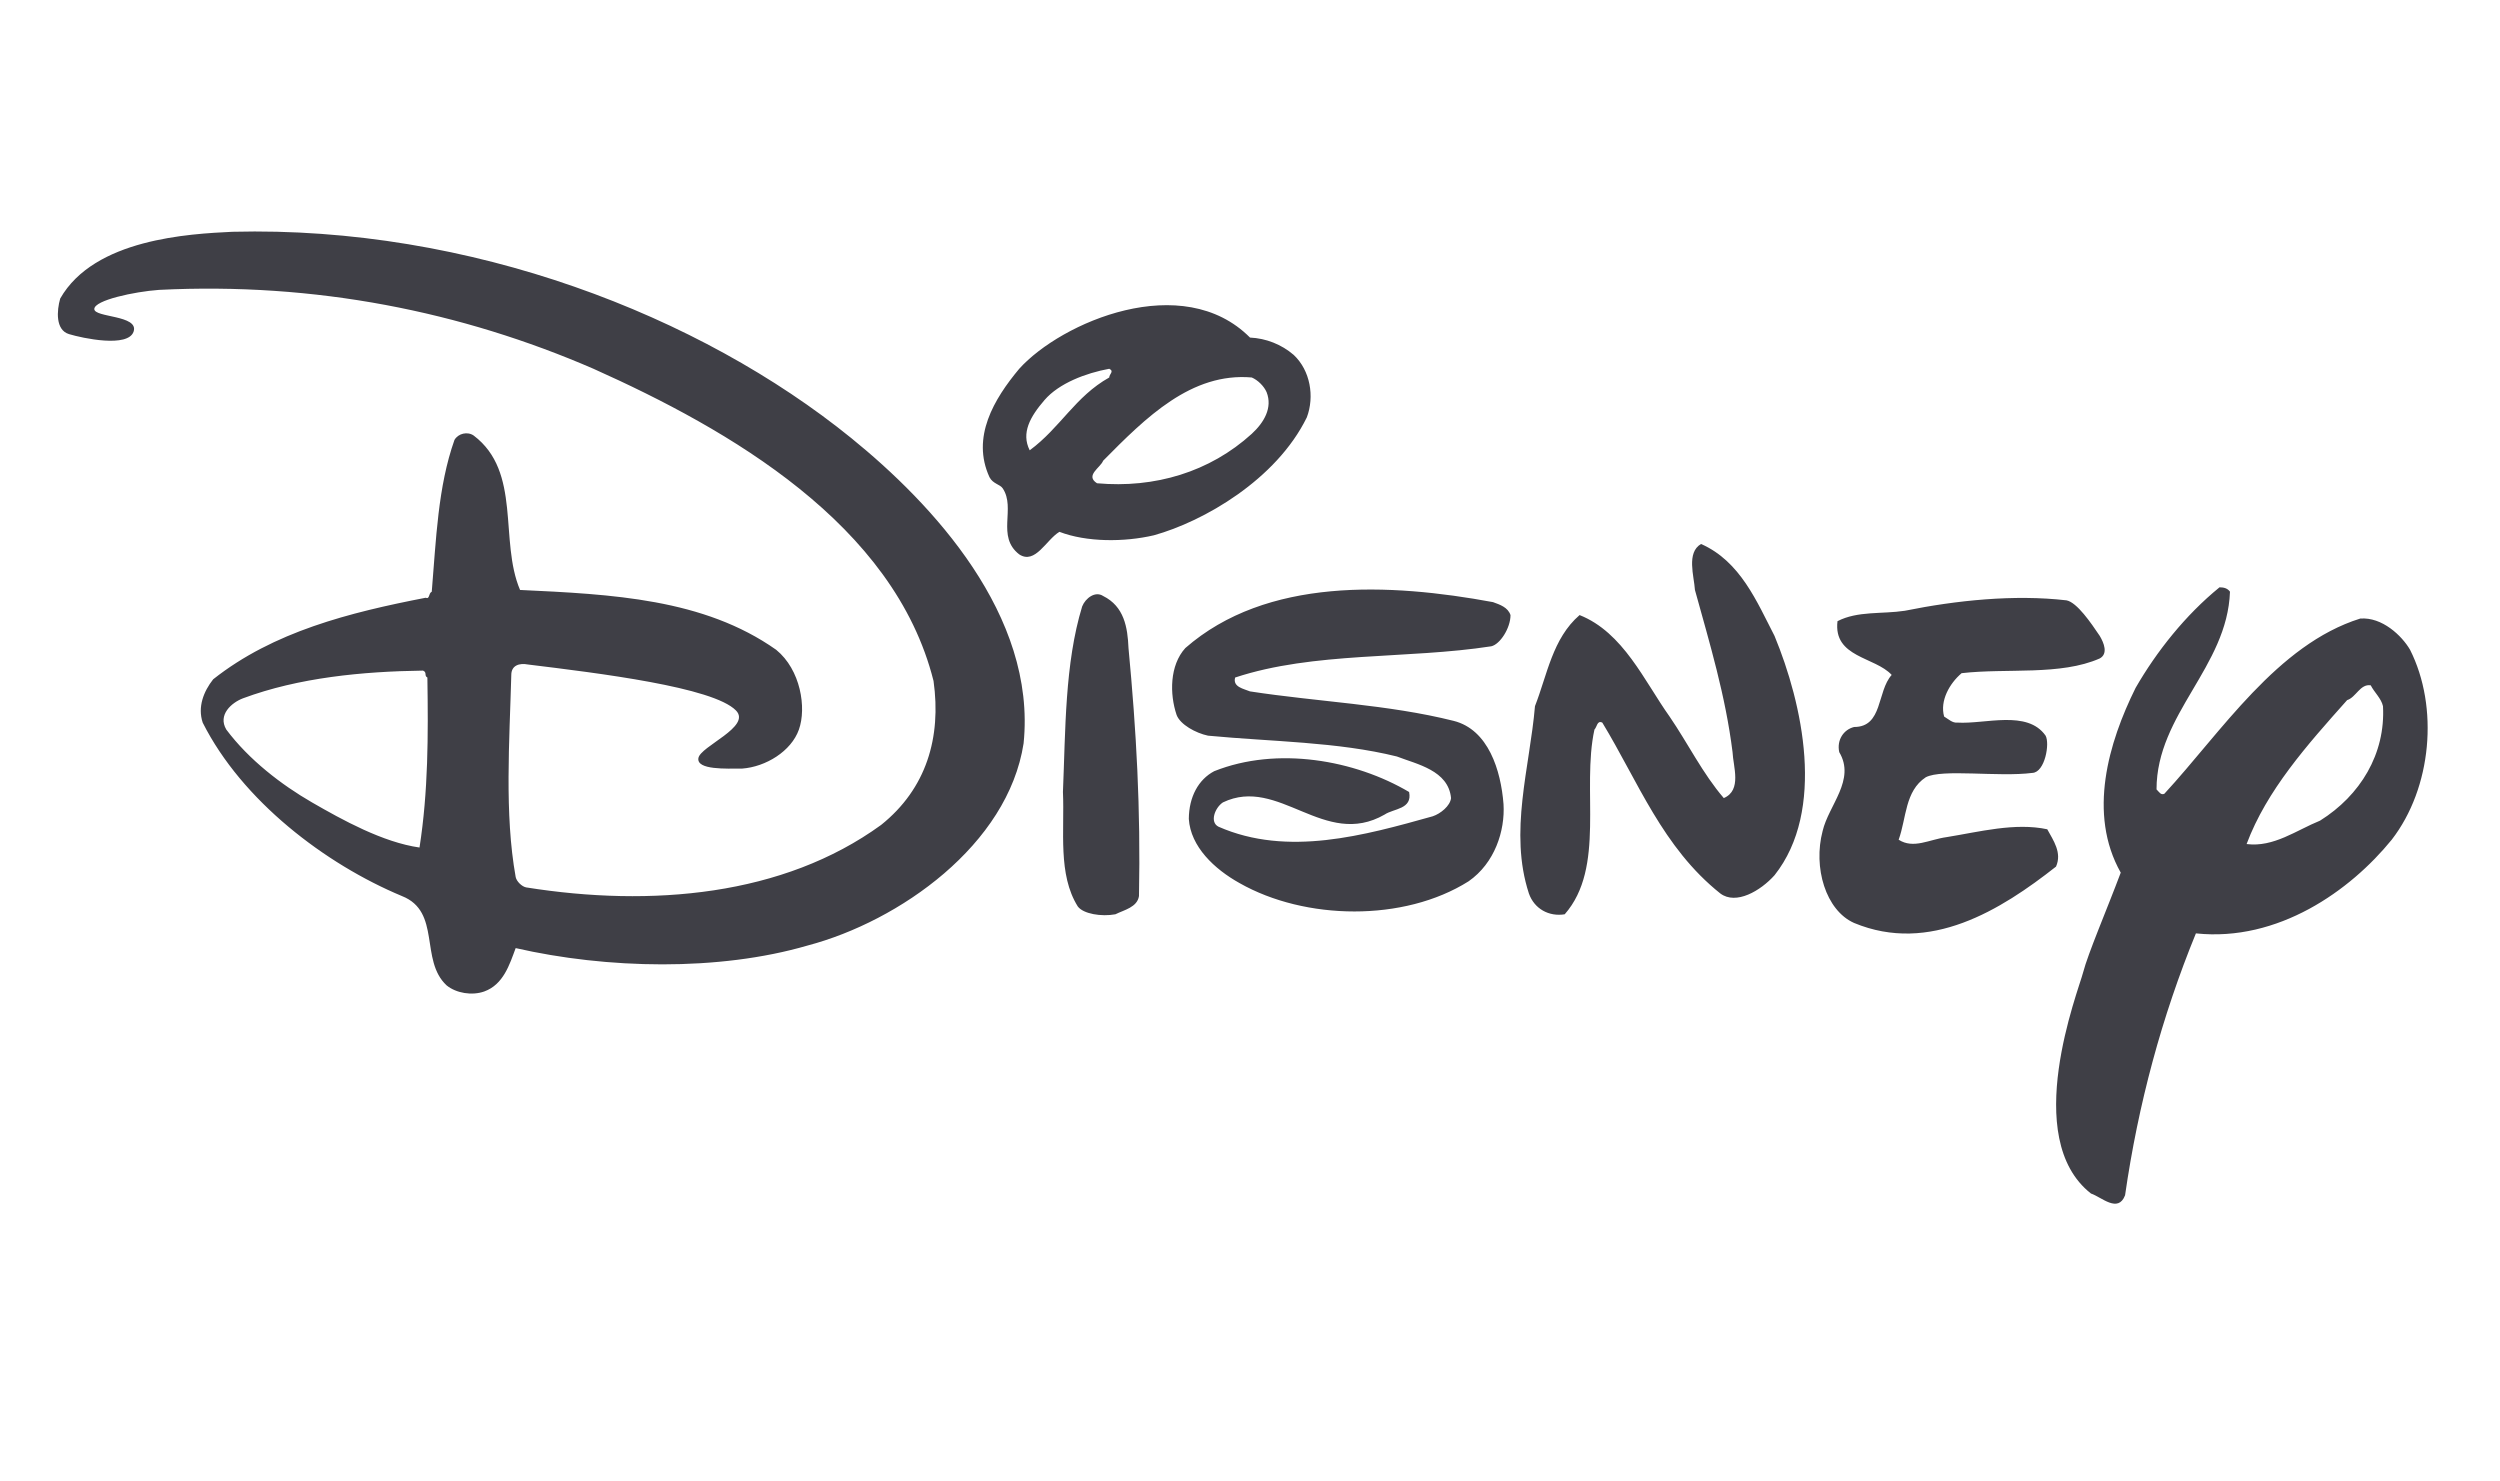 <svg width="108" height="64" viewBox="0 0 108 64" fill="none" xmlns="http://www.w3.org/2000/svg">
<path d="M54 14.583C54.696 14.616 55.362 14.879 55.888 15.332C56.606 16.006 56.794 17.131 56.455 18.03C55.134 20.727 51.992 22.529 49.846 23.125C48.562 23.425 46.938 23.425 45.767 22.975C45.2 23.312 44.722 24.402 44.03 23.949C43.028 23.173 43.895 21.958 43.317 21.096C43.198 20.918 42.897 20.905 42.746 20.615C41.953 18.892 42.935 17.243 44.03 15.932C45.855 13.912 51.092 11.661 54 14.583ZM47.92 15.931C46.9 16.119 45.748 16.559 45.125 17.28C44.502 18.001 44.106 18.704 44.483 19.453C45.806 18.48 46.447 17.131 47.92 16.307C47.92 16.156 48.146 16.044 47.92 15.931ZM54.076 16.307C51.47 16.081 49.506 18.03 47.656 19.903C47.542 20.203 46.863 20.54 47.391 20.877C49.884 21.101 52.263 20.39 54.076 18.741C54.605 18.254 54.982 17.617 54.718 16.943C54.605 16.681 54.339 16.419 54.076 16.307ZM76.659 27.471C77.868 30.393 78.887 35.001 76.659 37.811C76.055 38.485 74.998 39.107 74.318 38.598C71.825 36.613 70.768 33.765 69.22 31.217C68.993 31.105 68.993 31.405 68.88 31.517C68.314 34.102 69.371 37.474 67.596 39.497C66.917 39.609 66.281 39.262 66.048 38.598C65.179 35.938 66.085 33.165 66.311 30.505C66.84 29.156 67.067 27.583 68.238 26.571C70.126 27.32 71.032 29.419 72.126 30.955C72.92 32.116 73.562 33.428 74.468 34.477C75.261 34.139 74.871 33.111 74.846 32.491C74.543 30.056 73.863 27.808 73.221 25.485C73.184 24.886 72.844 23.874 73.485 23.5C75.187 24.249 75.903 26.01 76.659 27.471ZM65.254 26.571C65.254 27.134 64.801 27.836 64.422 27.92C60.797 28.482 56.756 28.145 53.358 29.269C53.244 29.681 53.735 29.756 53.999 29.868C56.907 30.317 59.967 30.43 62.799 31.142C64.297 31.519 64.839 33.278 64.952 34.739C65.022 35.891 64.575 37.286 63.442 38.073C60.648 39.834 56.38 39.759 53.547 38.149C52.464 37.546 51.432 36.576 51.357 35.377C51.363 34.424 51.773 33.675 52.452 33.316C55.172 32.229 58.532 32.83 60.874 34.215C61.024 34.965 60.207 34.924 59.816 35.189C57.209 36.688 55.246 33.504 52.829 34.664C52.489 34.889 52.244 35.516 52.64 35.714C55.623 37.025 58.947 36.088 61.893 35.264C62.232 35.152 62.648 34.815 62.685 34.478C62.572 33.279 61.213 33.017 60.344 32.68C57.776 32.043 54.944 32.043 52.187 31.781C51.658 31.669 50.984 31.303 50.828 30.882C50.526 29.983 50.526 28.747 51.205 27.997C54.717 24.925 60.041 25.188 64.498 26.012C64.8 26.122 65.14 26.234 65.254 26.571ZM48.751 27.995C49.091 31.591 49.279 34.926 49.204 38.71C49.129 39.196 48.562 39.309 48.185 39.497C47.581 39.609 46.8 39.481 46.561 39.16C45.692 37.773 45.994 35.9 45.919 34.214C46.032 31.555 45.994 28.67 46.75 26.197C46.894 25.837 47.316 25.523 47.656 25.747C48.562 26.197 48.713 27.096 48.751 27.995ZM90.709 27.471C90.89 27.774 91.08 28.242 90.709 28.445C89.009 29.194 86.706 28.857 84.742 29.081C84.213 29.531 83.797 30.28 83.986 30.955C84.175 31.067 84.344 31.238 84.553 31.216C85.76 31.292 87.574 30.654 88.368 31.778C88.561 32.113 88.342 33.361 87.802 33.389C86.328 33.578 83.905 33.206 83.193 33.578C82.287 34.177 82.362 35.338 82.022 36.276C82.665 36.688 83.337 36.266 84.099 36.163C85.497 35.938 87.046 35.526 88.442 35.825C88.707 36.312 89.085 36.837 88.82 37.437C86.439 39.31 83.368 41.23 80.097 39.872C78.869 39.326 78.322 37.474 78.737 35.901C79.001 34.777 80.172 33.691 79.455 32.492C79.342 31.967 79.644 31.518 80.097 31.406C81.343 31.406 81.078 29.87 81.721 29.157C81.003 28.371 79.191 28.408 79.38 26.835C80.249 26.385 81.306 26.535 82.287 26.385C84.515 25.935 87.008 25.673 89.275 25.935C89.727 26.025 90.331 26.909 90.709 27.471ZM36.779 18.929C40.264 21.755 44.786 26.572 44.219 32.116C43.539 36.5 38.856 39.797 34.891 40.846C31.039 41.97 26.205 41.857 22.277 40.958C22.012 41.671 21.748 42.532 20.918 42.832C20.389 43.019 19.709 42.907 19.294 42.569C18.123 41.483 19.067 39.385 17.367 38.711C14.044 37.325 10.456 34.59 8.757 31.218C8.531 30.544 8.795 29.87 9.21 29.345C11.816 27.285 15.102 26.461 18.387 25.823C18.576 25.898 18.501 25.636 18.652 25.561C18.84 23.313 18.916 21.028 19.633 19.005C19.797 18.721 20.2 18.63 20.465 18.817C22.542 20.39 21.559 23.351 22.466 25.486C26.431 25.673 30.397 25.86 33.531 28.071C34.589 28.933 34.847 30.578 34.513 31.518C34.18 32.457 33.078 33.129 32.058 33.203C31.378 33.203 30.094 33.269 30.17 32.754C30.245 32.239 32.48 31.396 31.794 30.693C30.807 29.683 25.871 29.082 22.812 28.707C22.434 28.633 22.088 28.745 22.088 29.157C22.012 32.004 21.786 35.151 22.277 37.887C22.314 38.074 22.541 38.299 22.73 38.336C28.131 39.197 33.833 38.71 38.063 35.638C40.027 34.066 40.669 31.854 40.329 29.419C38.629 22.638 31.492 18.554 25.638 15.931C19.936 13.459 13.629 12.185 6.869 12.523C5.792 12.601 4.087 12.969 4.074 13.347C4.062 13.725 6.006 13.606 5.773 14.321C5.541 15.035 3.564 14.611 2.979 14.433C2.393 14.255 2.45 13.421 2.601 12.897C4.074 10.312 8.185 10.103 10.041 10.013C20.313 9.75 30.246 13.63 36.779 18.929ZM18.274 28.97C15.668 29.007 12.911 29.269 10.494 30.168C10.004 30.355 9.399 30.88 9.776 31.517C10.758 32.828 12.162 33.904 13.478 34.664C14.793 35.422 16.537 36.387 18.123 36.613C18.501 34.177 18.501 31.779 18.463 29.269C18.311 29.194 18.462 29.044 18.274 28.97ZM96.335 25.56C96.222 28.819 93.162 30.843 93.162 34.102C93.275 34.214 93.352 34.364 93.501 34.29C95.957 31.63 98.374 27.846 101.961 26.722C102.907 26.647 103.761 27.462 104.115 28.071C105.361 30.544 105.06 34.028 103.322 36.276C101.529 38.483 98.412 40.697 94.863 40.322C93.391 43.918 92.369 47.702 91.803 51.636C91.501 52.423 90.784 51.711 90.331 51.561C87.272 49.164 89.784 42.816 89.991 42.007C90.199 41.199 91.017 39.294 91.616 37.698C90.181 35.151 91.087 32.078 92.257 29.718C93.163 28.145 94.411 26.571 95.883 25.372C96.07 25.373 96.222 25.41 96.335 25.56ZM102.416 29.606C101.963 29.531 101.774 30.131 101.397 30.244C99.66 32.192 97.922 34.14 97.053 36.463C98.225 36.613 99.206 35.864 100.226 35.452C101.963 34.365 103.059 32.567 102.945 30.506C102.869 30.168 102.567 29.906 102.416 29.606Z" fill="#3F3F46"/>
</svg>
